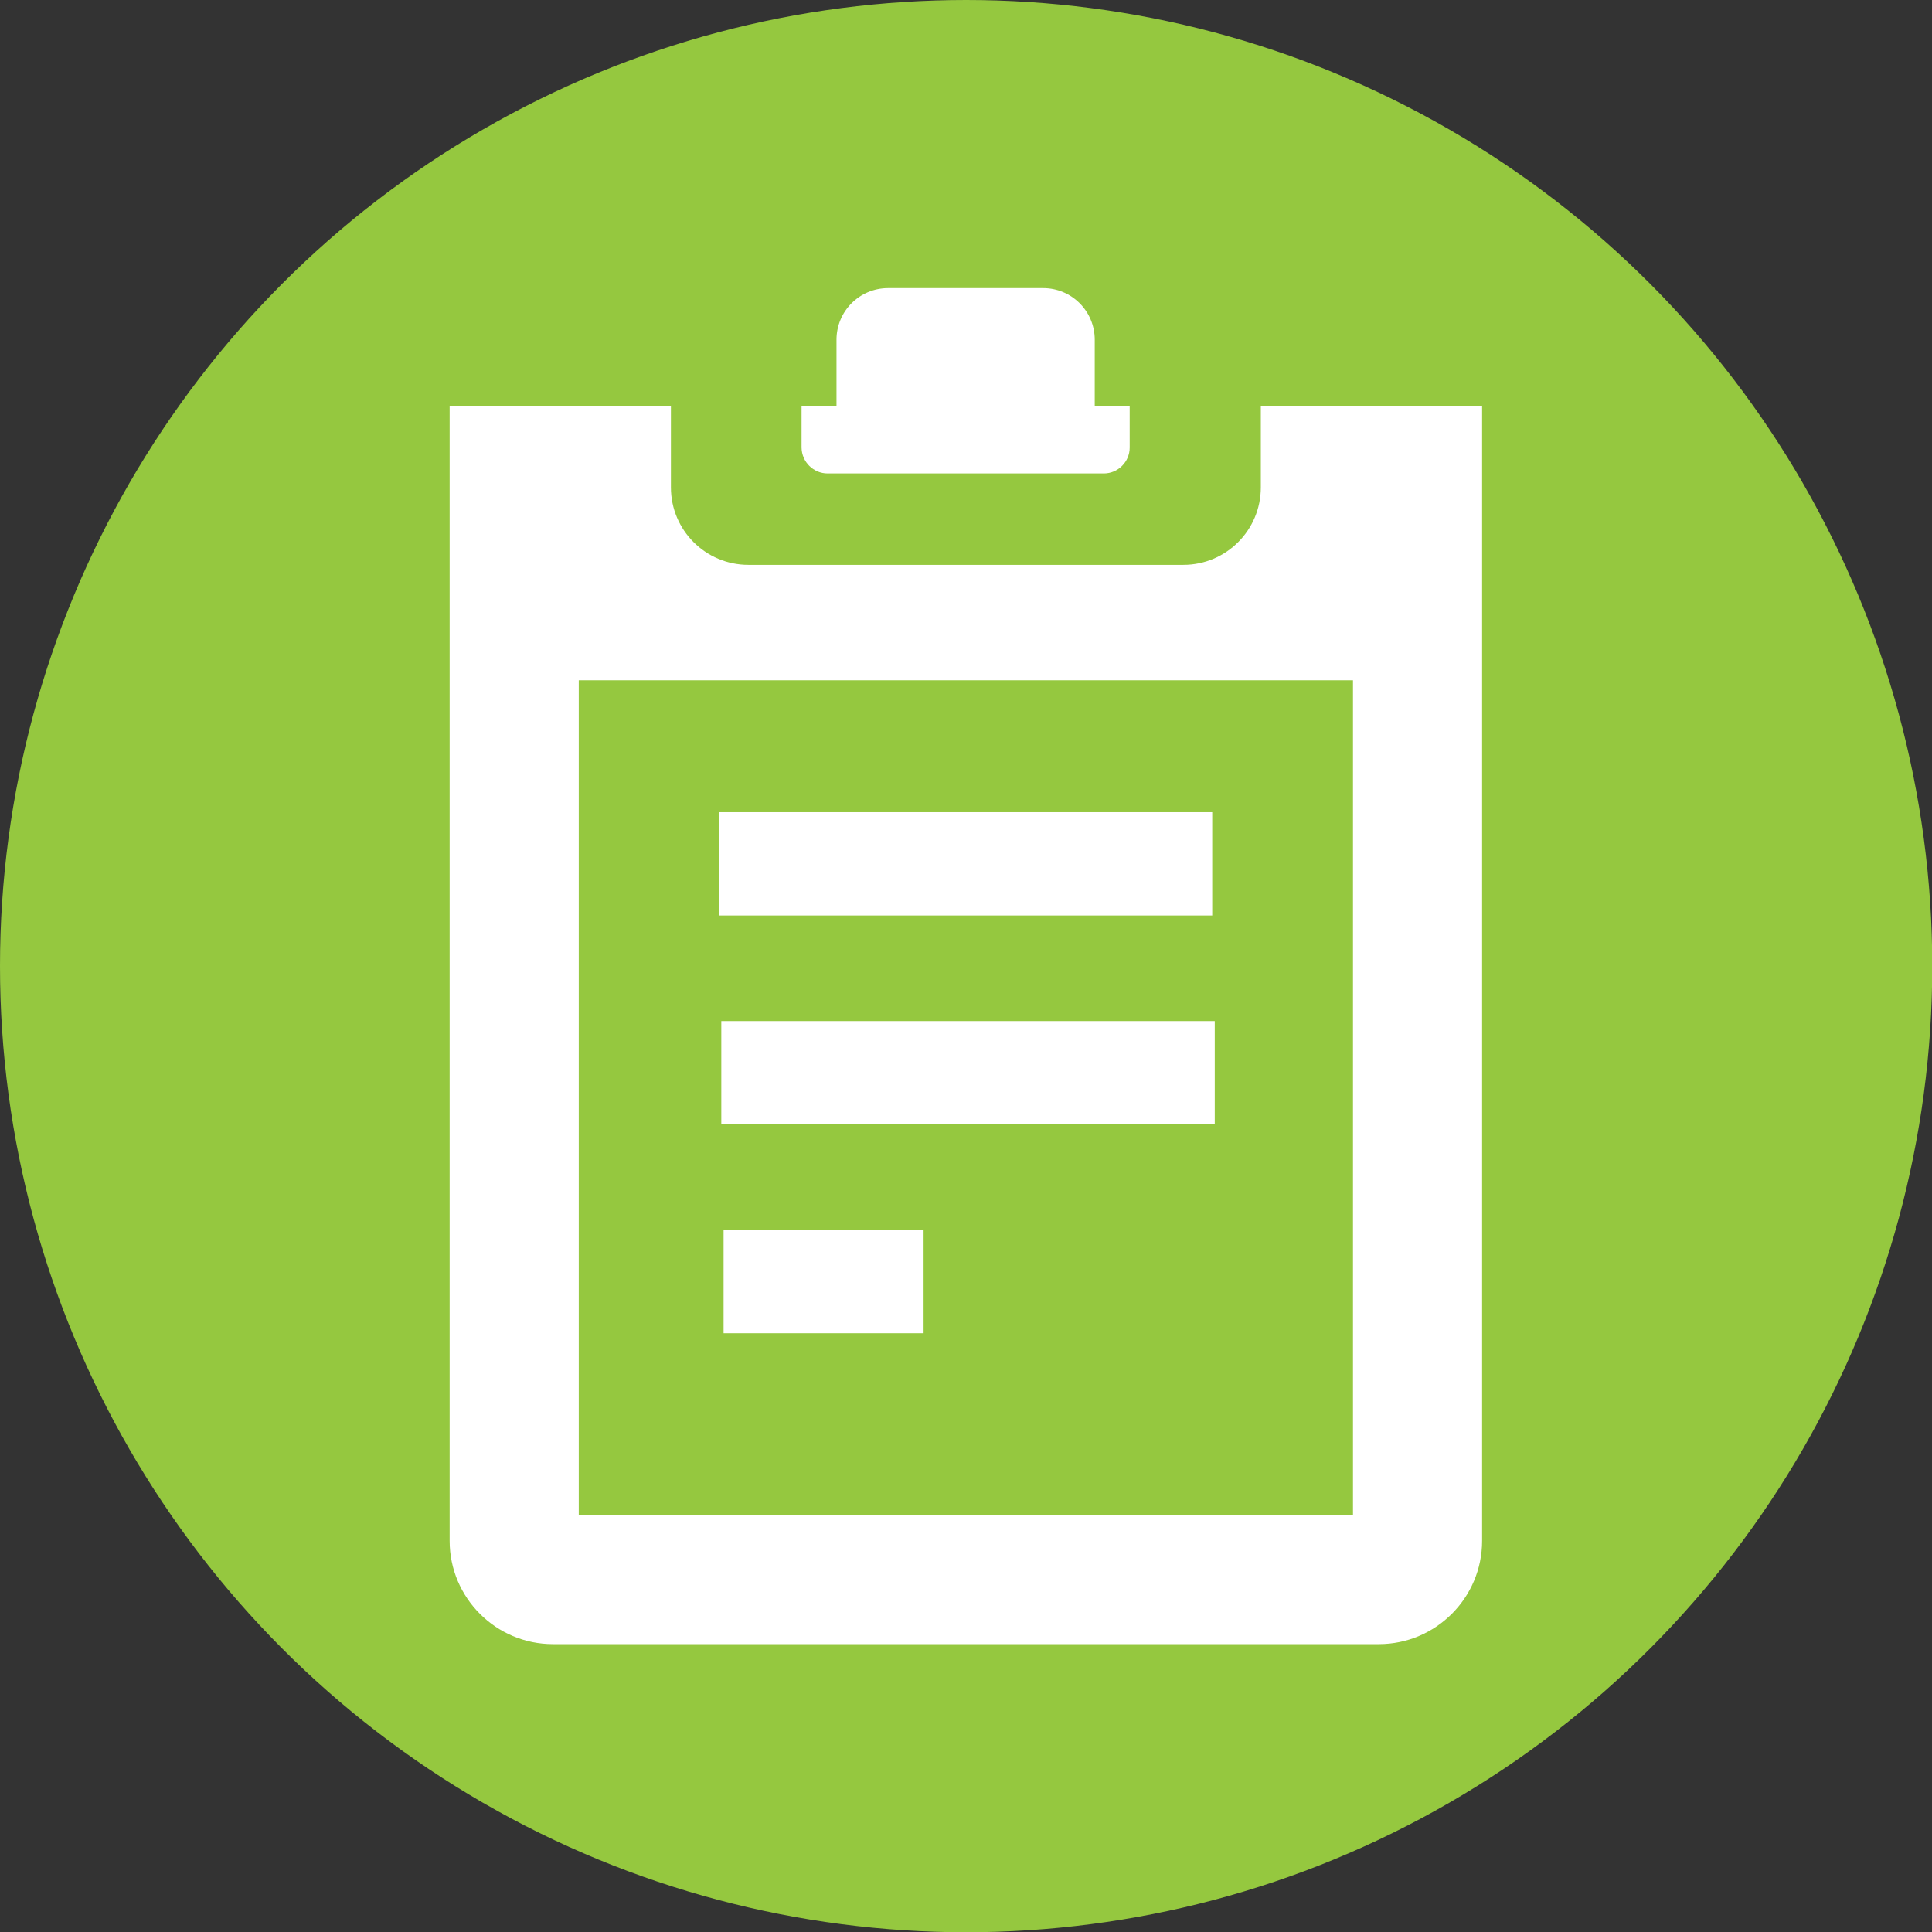 <svg enable-background="new 0 0 76.31 76.31" height="76.31" viewBox="0 0 76.31 76.31" width="76.31" xmlns="http://www.w3.org/2000/svg"><rect x="0" y="0" width="76.31" height="76.31" fill="#333333" stroke="none"/><circle cx="38.16" cy="38.16" fill="#95c83f" r="36.66" stroke="#95c83f" stroke-miterlimit="10" stroke-width="3"/><g fill="#fff"><path d="m32.69 18.7h10.91c.56 0 1.02-.46 1.02-1.02v-1.65h-1.38v-2.61c0-1.13-.91-2.04-2.04-2.04h-6.12c-1.13 0-2.04.91-2.04 2.04v2.61h-1.38v1.65c.01.57.47 1.02 1.03 1.02z"/><path d="m49.8 16.03v3.22c0 1.69-1.37 3.06-3.06 3.06h-17.18c-1.69 0-3.06-1.37-3.06-3.06v-3.22h-8.74v44.83c0 2.25 1.83 4.08 4.08 4.08h32.62c2.25 0 4.08-1.83 4.08-4.08v-44.83zm3.64 43.81h-30.58v-32.97h30.58z"/><path d="m28.39 32.08h19.49v4.08h-19.49z"/><path d="m28.49 40.33h19.49v4.08h-19.49z"/><path d="m28.58 48.58h7.9v4.08h-7.9z"/></g></svg>